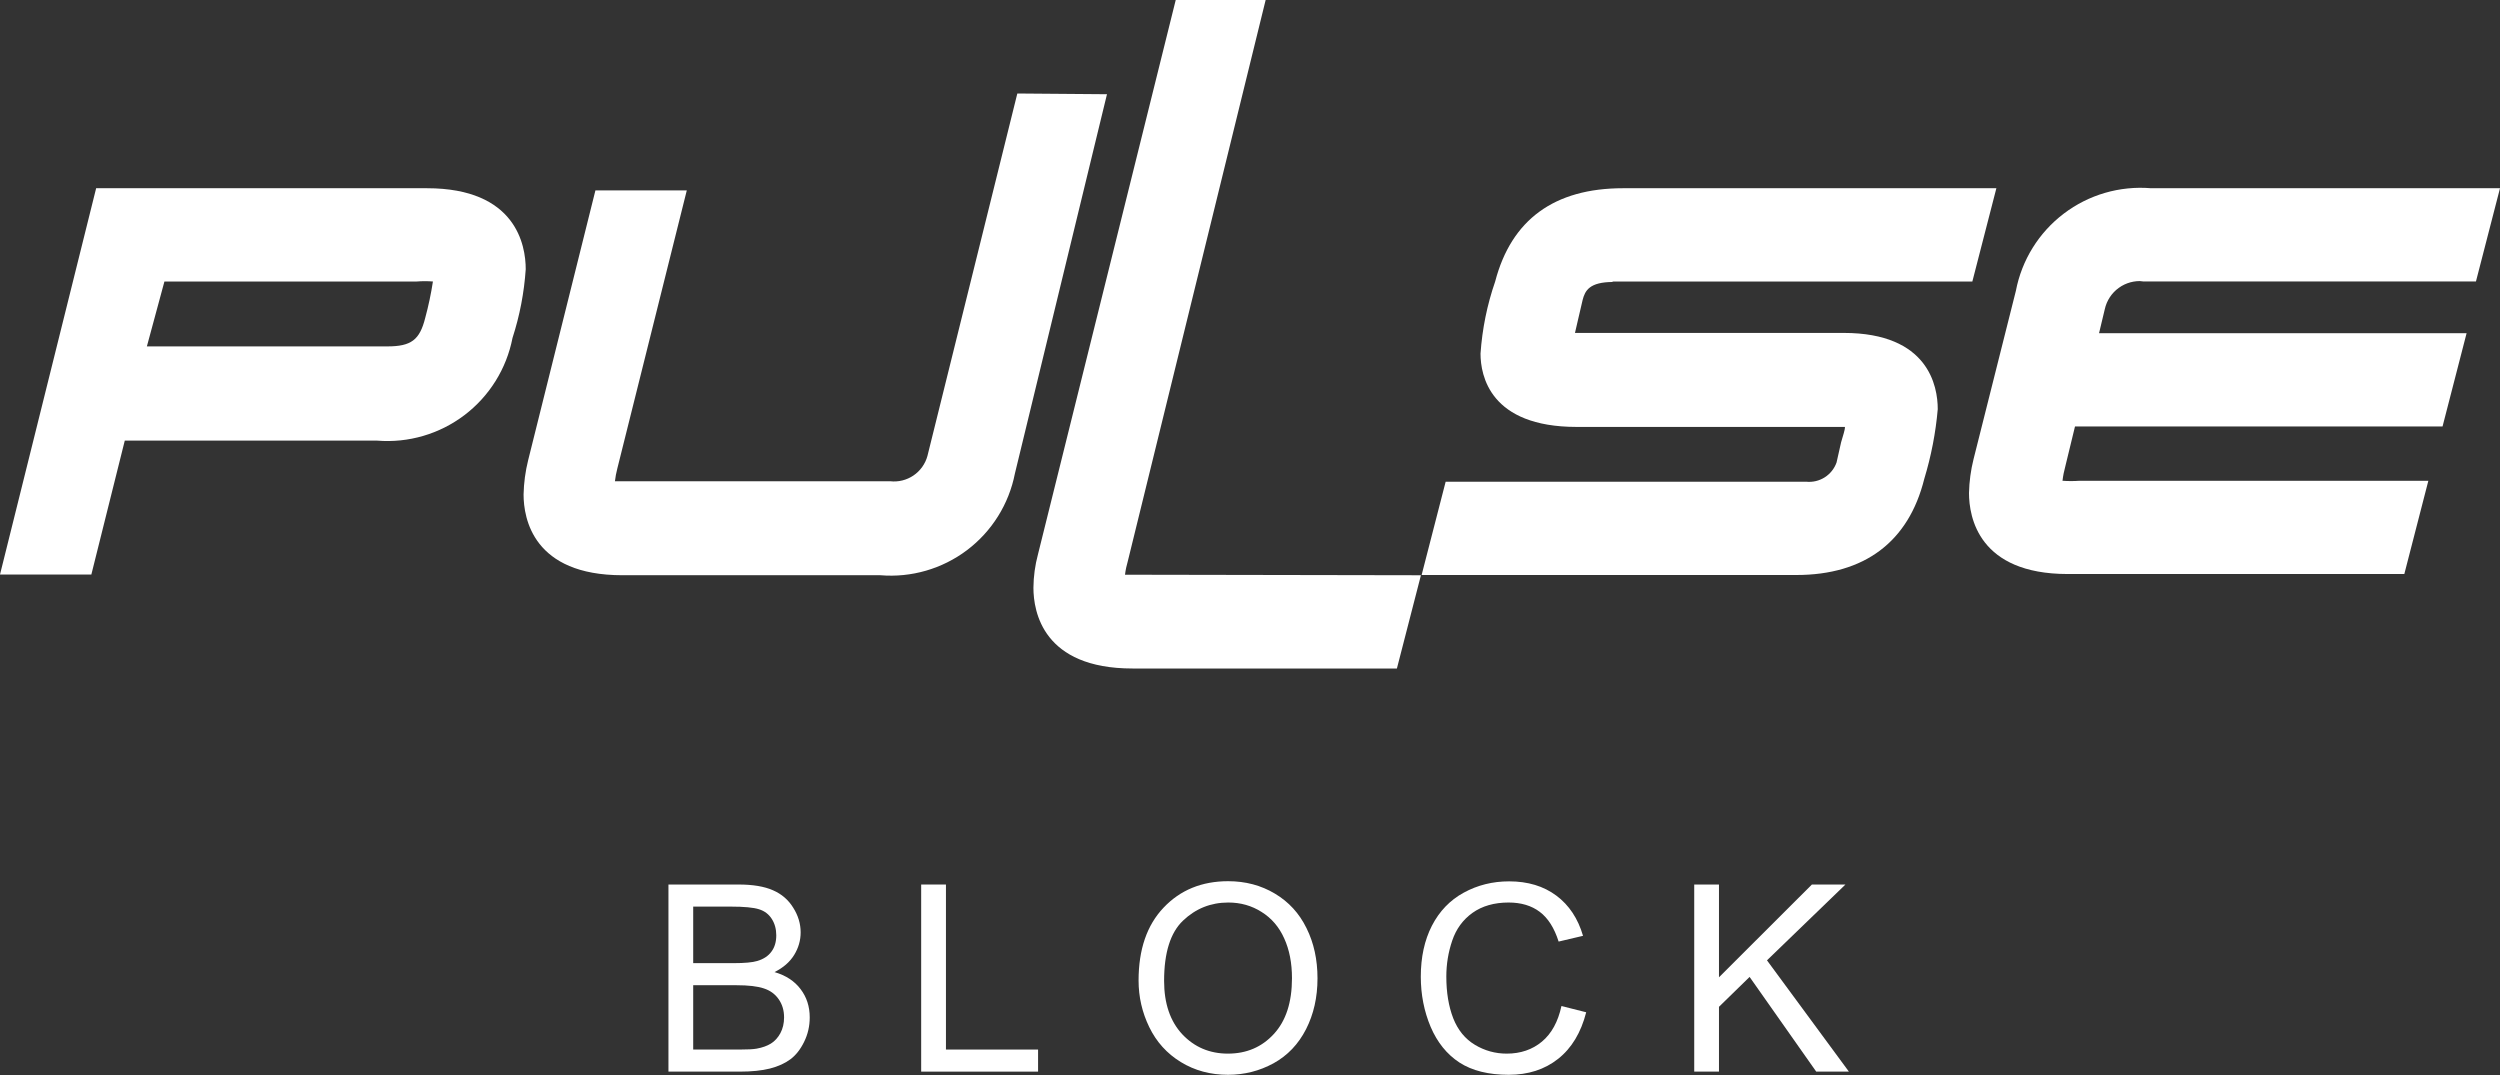 <?xml version="1.0" encoding="UTF-8"?> <svg xmlns="http://www.w3.org/2000/svg" width="100" height="43" viewBox="0 0 100 43" fill="none"><rect x="0" y="0" width="100" height="43" fill="#333333" stroke="none"/> <path d="M17.106 7.529H3.846L0 22.981H3.654L4.991 17.625H15.087C16.336 17.726 17.578 17.363 18.577 16.606C19.576 15.848 20.261 14.75 20.5 13.519C20.789 12.628 20.966 11.704 21.029 10.769C21.029 9.808 20.644 7.529 17.077 7.529M6.577 11.26H16.673C16.887 11.243 17.103 11.243 17.317 11.26C17.242 11.749 17.14 12.234 17.01 12.712C16.789 13.596 16.452 13.856 15.491 13.856H5.875L6.577 11.26Z" fill="white"></path> <path d="M45.703 22.99H45C45.023 22.802 45.062 22.615 45.116 22.433L50.626 0H47.029L41.519 22.173C41.402 22.609 41.341 23.058 41.337 23.51C41.337 24.471 41.722 26.74 45.299 26.74H55.876L56.837 23.01L45.703 22.99Z" fill="white"></path> <path d="M64.471 11.26H78.894L79.855 7.529H64.922C62.172 7.529 60.452 8.789 59.807 11.26C59.485 12.191 59.288 13.161 59.221 14.144C59.221 15.019 59.596 17.077 63.067 17.077H73.798C73.798 17.221 73.711 17.442 73.644 17.692L73.462 18.5C73.375 18.745 73.208 18.954 72.988 19.094C72.769 19.233 72.508 19.295 72.249 19.269H57.826L56.865 23H71.856C74.577 23 76.346 21.673 76.971 19.154C77.247 18.246 77.428 17.311 77.51 16.366C77.51 15.452 77.144 13.317 73.75 13.317H62.999C63.057 13.048 63.163 12.625 63.307 11.991C63.403 11.625 63.577 11.279 64.529 11.279" fill="white"></path> <path d="M85.577 11.259H99.038L100 7.529H86.039C84.79 7.426 83.547 7.788 82.55 8.546C81.552 9.304 80.87 10.404 80.635 11.634L78.942 18.365C78.831 18.809 78.77 19.264 78.76 19.721C78.76 20.683 79.144 22.961 82.711 22.961H96.173L97.134 19.231H83.183C82.955 19.247 82.727 19.247 82.5 19.231C82.523 19.032 82.562 18.836 82.615 18.644L83 17.058H97.702L98.664 13.327H83.962L84.192 12.365C84.268 12.024 84.466 11.721 84.75 11.516C85.033 11.31 85.382 11.216 85.731 11.25" fill="white"></path> <path d="M40.693 3.74L37.097 18.24C37.01 18.558 36.811 18.835 36.538 19.02C36.265 19.205 35.935 19.287 35.607 19.25H25.298C24.942 19.25 24.722 19.25 24.597 19.25C24.617 19.078 24.649 18.908 24.693 18.74L27.472 7.615H23.817L21.125 18.413C21.014 18.86 20.953 19.318 20.943 19.779C20.943 20.74 21.327 23.009 24.895 23.009H35.212C36.453 23.113 37.688 22.755 38.682 22.005C39.675 21.254 40.357 20.164 40.596 18.942L44.279 3.769L40.693 3.74Z" fill="white"></path> <path d="M26.738 42.865V35.381H29.545C30.117 35.381 30.575 35.458 30.919 35.611C31.266 35.761 31.536 35.994 31.73 36.31C31.928 36.623 32.026 36.952 32.026 37.295C32.026 37.615 31.94 37.916 31.766 38.199C31.592 38.481 31.33 38.709 30.98 38.883C31.433 39.016 31.78 39.242 32.021 39.562C32.266 39.882 32.389 40.26 32.389 40.695C32.389 41.046 32.314 41.373 32.164 41.675C32.018 41.975 31.836 42.206 31.618 42.37C31.4 42.533 31.126 42.657 30.796 42.742C30.469 42.824 30.068 42.865 29.591 42.865H26.738ZM27.728 38.526H29.346C29.785 38.526 30.1 38.497 30.291 38.439C30.543 38.364 30.731 38.24 30.857 38.066C30.987 37.893 31.051 37.675 31.051 37.413C31.051 37.164 30.992 36.947 30.873 36.759C30.753 36.569 30.583 36.44 30.362 36.371C30.141 36.3 29.762 36.264 29.224 36.264H27.728V38.526ZM27.728 41.982H29.591C29.911 41.982 30.136 41.97 30.265 41.946C30.493 41.905 30.684 41.837 30.837 41.742C30.99 41.647 31.116 41.509 31.215 41.328C31.313 41.145 31.363 40.934 31.363 40.695C31.363 40.416 31.291 40.175 31.148 39.97C31.005 39.763 30.806 39.618 30.551 39.536C30.299 39.451 29.935 39.409 29.459 39.409H27.728V41.982Z" fill="white"></path> <path d="M36.847 42.865V35.381H37.838V41.982H41.523V42.865H36.847Z" fill="white"></path> <path d="M45.543 39.22C45.543 37.978 45.877 37.006 46.544 36.305C47.211 35.601 48.072 35.248 49.127 35.248C49.818 35.248 50.441 35.413 50.995 35.744C51.55 36.074 51.972 36.535 52.261 37.127C52.554 37.716 52.7 38.385 52.7 39.133C52.7 39.892 52.547 40.571 52.241 41.17C51.934 41.769 51.501 42.223 50.939 42.533C50.377 42.839 49.772 42.992 49.122 42.992C48.417 42.992 47.788 42.822 47.233 42.482C46.678 42.142 46.258 41.677 45.972 41.088C45.686 40.5 45.543 39.877 45.543 39.22ZM46.564 39.235C46.564 40.137 46.806 40.849 47.289 41.369C47.776 41.886 48.385 42.145 49.117 42.145C49.862 42.145 50.474 41.883 50.954 41.359C51.438 40.835 51.679 40.091 51.679 39.128C51.679 38.519 51.575 37.988 51.368 37.535C51.164 37.079 50.862 36.727 50.464 36.479C50.069 36.227 49.625 36.101 49.132 36.101C48.431 36.101 47.827 36.343 47.32 36.826C46.816 37.306 46.564 38.109 46.564 39.235Z" fill="white"></path> <path d="M62.458 40.241L63.448 40.491C63.24 41.304 62.866 41.926 62.325 42.354C61.787 42.78 61.129 42.992 60.349 42.992C59.543 42.992 58.886 42.829 58.379 42.502C57.875 42.172 57.491 41.696 57.225 41.073C56.963 40.45 56.832 39.782 56.832 39.067C56.832 38.288 56.98 37.608 57.276 37.03C57.576 36.448 57.999 36.007 58.547 35.708C59.099 35.405 59.705 35.254 60.365 35.254C61.114 35.254 61.743 35.444 62.254 35.825C62.764 36.206 63.12 36.742 63.321 37.433L62.345 37.663C62.172 37.118 61.92 36.722 61.59 36.474C61.26 36.225 60.845 36.101 60.344 36.101C59.769 36.101 59.288 36.239 58.9 36.514C58.515 36.79 58.245 37.161 58.088 37.627C57.931 38.09 57.853 38.568 57.853 39.062C57.853 39.698 57.945 40.255 58.129 40.731C58.316 41.204 58.605 41.558 58.997 41.793C59.388 42.028 59.812 42.145 60.268 42.145C60.822 42.145 61.292 41.985 61.677 41.665C62.061 41.345 62.322 40.871 62.458 40.241Z" fill="white"></path> <path d="M67.769 42.865V35.381H68.759V39.092L72.476 35.381H73.818L70.679 38.413L73.956 42.865H72.649L69.984 39.077L68.759 40.272V42.865H67.769Z" fill="white"></path> </svg> 